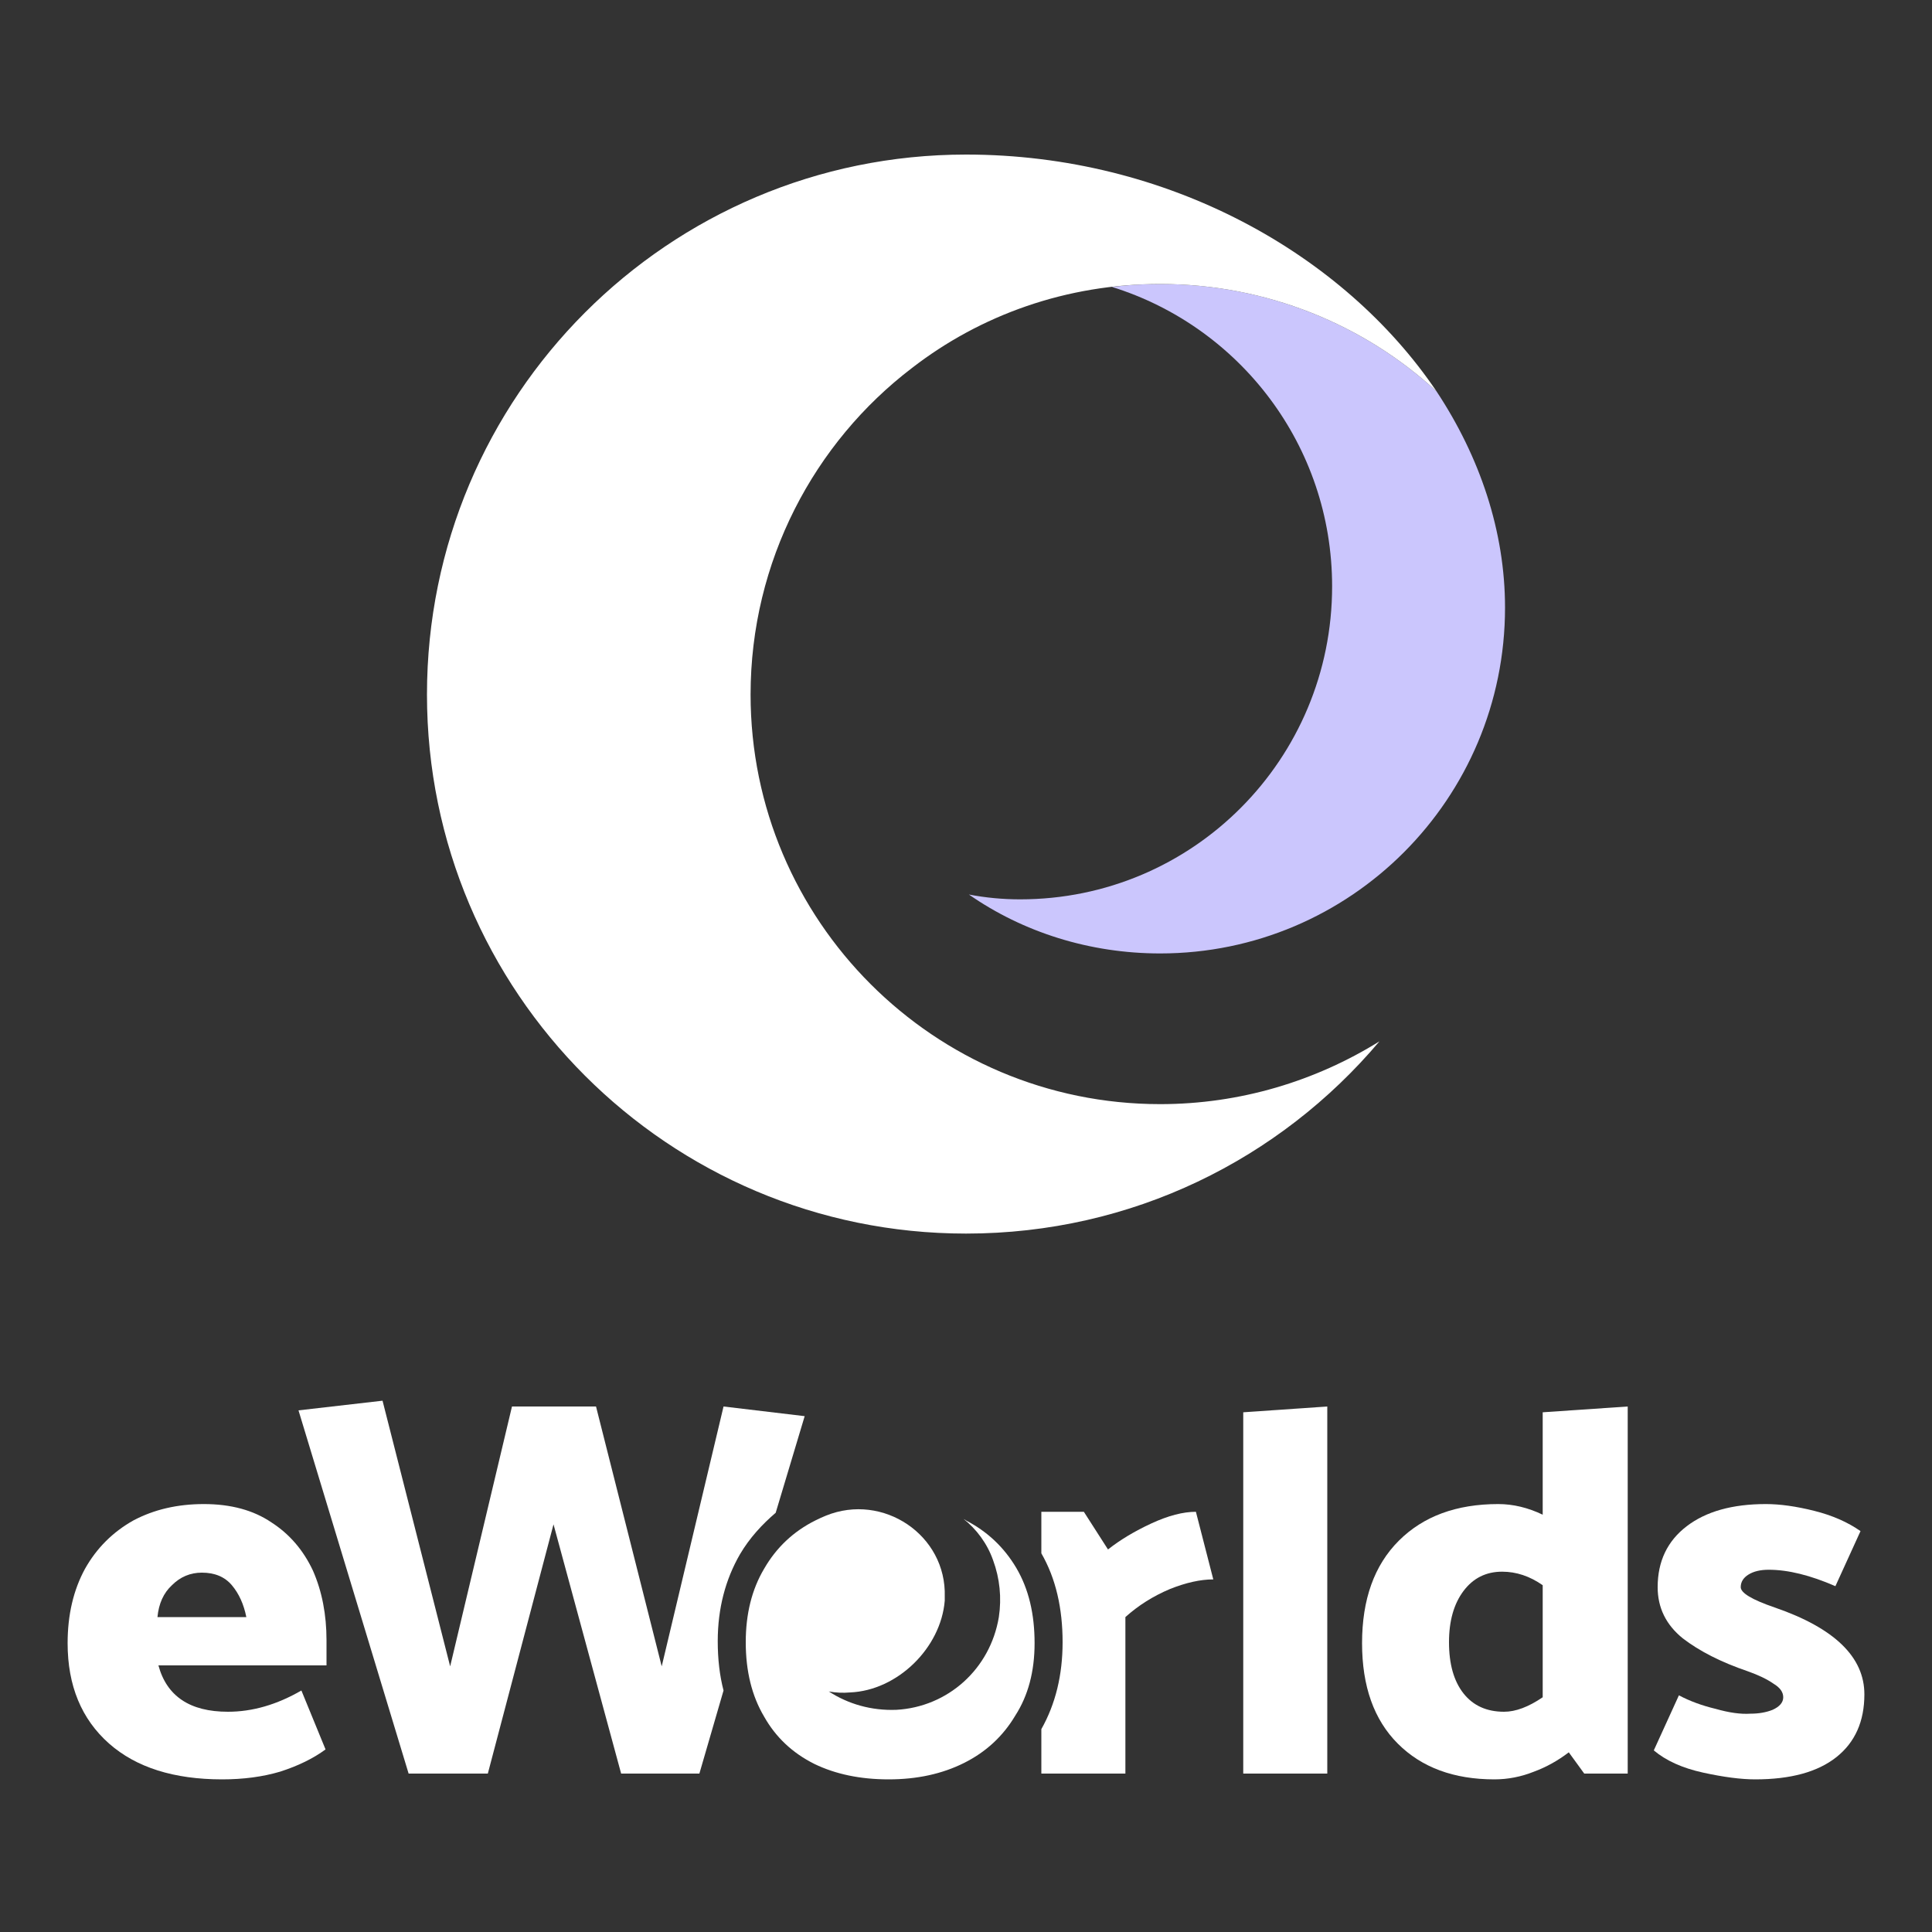 <?xml version="1.0" encoding="UTF-8"?>
<svg xmlns="http://www.w3.org/2000/svg" version="1.2" viewBox="0 0 200 200" width="200" height="200">
  <rect x="0" y="0" width="200" height="200" fill="#333333" stroke="none"/>
  <title>eWorlds Master Lockup White</title>
  <style>
		.s0 { fill: #cbc6fd } 
		.s1 { fill: #ffffff } 
	</style>
  <g>
    <g>
      <path class="s0" d="m100.3 92.6q2.6 0.5 5.3 0.5c17.9 0 32.3-14.5 32.3-32.4 0-14.6-9.6-26.9-22.8-31q2.4-0.3 5-0.3c11 0 21.1 4.2 28.6 11.1 4.5 6.8 7.1 14.5 7.1 22.4 0 19.8-16 35.8-35.7 35.8-7.3 0-14.2-2.2-19.8-6.1z"></path>
      <path class="s1" d="m148.7 40.5c-9.6-14.2-27.8-24.5-48.7-24.5-30.8 0-55.8 25-55.8 55.9 0 30.8 25 55.8 55.8 55.8 17.2 0 32.5-7.7 42.8-19.9-6.6 4.1-14.4 6.5-22.7 6.5-23.4 0-42.4-19-42.4-42.4 0-13.8 6.6-26.1 16.7-33.8 7.1-5.5 16-8.7 25.7-8.7 11 0 21.1 4.2 28.6 11.1z"></path>
    </g>
    <g>
      <path class="s1" d="m33.8 172.4h-17.4q1.3 4.8 7.2 4.8 3.8 0 7.6-2.2l2.5 6.1q-1.9 1.4-4.7 2.3-2.7 0.8-6 0.8-7.5 0-11.7-3.7-4.3-3.8-4.3-10.4 0-4.4 1.8-7.7 1.8-3.2 5-5 3.2-1.7 7.3-1.7 4.2 0 7 1.9 2.8 1.8 4.3 5 1.4 3.2 1.4 7.2zm-17.5-5h9.2q-0.4-2-1.5-3.3-1.1-1.3-3.1-1.3-1.8 0-3.1 1.3-1.3 1.2-1.5 3.3z"></path>
      <path class="s1" d="m128.7 183.6v-37.4l8.7-0.6v38z"></path>
      <path class="s1" d="m168.5 145.6v38h-4.5l-1.6-2.2q-1.7 1.3-3.6 2-2 0.8-4.1 0.8-6.3 0-10-3.7-3.7-3.7-3.7-10.4 0-6.8 3.8-10.6 3.8-3.8 10.3-3.8 2.3 0 4.6 1.1v-10.6zm-17 29.7q1.5 1.9 4.2 1.9 1.8 0 4-1.5v-11.6q-2-1.4-4.2-1.4-2.5 0-4 2-1.5 2-1.5 5.3 0 3.4 1.5 5.3z"></path>
      <path class="s1" d="m171.2 181.2l2.6-5.7q1.7 0.9 3.8 1.4 2.1 0.6 3.6 0.5 1.3 0 2.3-0.4 1.1-0.5 1.1-1.3 0-0.8-1-1.4-1-0.7-2.7-1.3-4.1-1.4-6.7-3.4-2.6-2.1-2.6-5.3 0-4 3-6.3 3-2.3 8.2-2.3 2.2 0 5 0.7 2.8 0.7 4.8 2.1l-2.6 5.7q-3.9-1.7-6.9-1.7-1.3 0-2.1 0.5-0.8 0.5-0.8 1.3 0 0.9 3.5 2.1 9.3 3.2 9.3 9 0 4.2-2.9 6.5-2.9 2.3-8.4 2.3-2.2 0-5.4-0.7-3.2-0.7-5.1-2.3z"></path>
      <path class="s1" d="m105.2 162.3q-1.9-3.2-5.2-4.9c-0.1-0.1-0.2-0.1-0.3-0.2 1.4 1.1 2.5 2.6 3.1 4.3 0.7 1.9 0.9 3.9 0.6 5.9-0.9 5.4-5.3 9.3-10.6 9.6-2.6 0.1-5-0.6-7-1.9q1.1 0.2 2.2 0.1c4.9-0.2 9.4-4.6 9.8-9.5q0-0.2 0-0.4c0.2-6.4-6.4-10.8-12.3-8.4q-0.5 0.2-1.1 0.5-3.4 1.7-5.3 5-1.9 3.2-1.9 7.6 0 4.5 1.9 7.7 1.8 3.2 5.2 4.9 3.3 1.6 7.7 1.6 4.4 0 7.8-1.7 3.4-1.7 5.3-4.9 2-3.1 2-7.5c0-3-0.6-5.6-1.9-7.8z"></path>
      <path class="s1" d="m123.8 156.5q-2 0-4.6 1.2-2.6 1.2-4.5 2.7l-2.5-3.9h-4.4v4.3c1.5 2.6 2.2 5.7 2.2 9.2q0 5.1-2.2 9v4.6h8.7v-16.2q2-1.8 4.6-2.9 2.5-1 4.5-1z"></path>
      <path class="s1" d="m74.9 145.6l-6.4 26.9-6.8-26.9h-8.7l-6.4 26.9-7-27.5-8.7 1 11.4 37.6h8.2l6.8-25.8 7 25.8h8.1l2.5-8.6q-0.6-2.3-0.6-5.1c0-3.4 0.8-6.4 2.3-9 1-1.7 2.3-3.1 3.7-4.3l3-10z"></path>
    </g>
  </g>
</svg>
